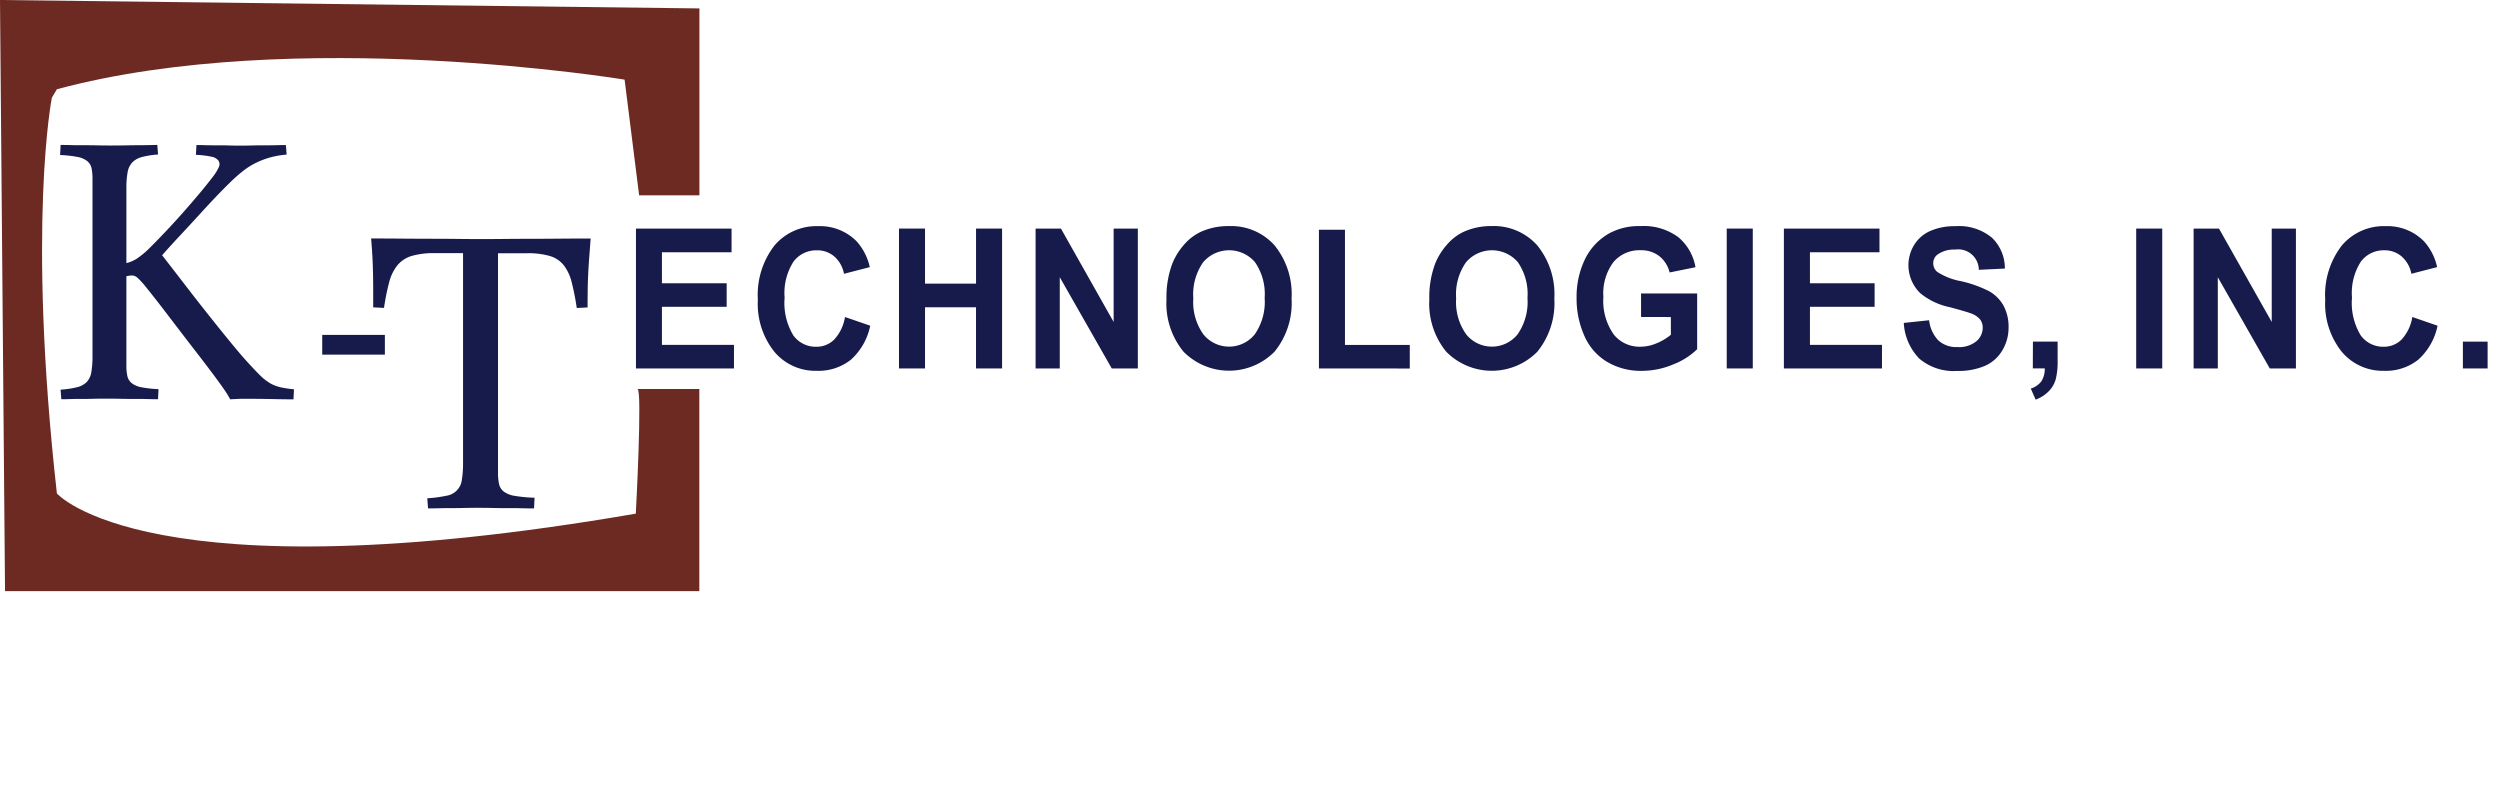 <svg id="Layer_1" data-name="Layer 1" xmlns="http://www.w3.org/2000/svg" viewBox="0 0 133.383 42.866">
  <defs>
    <style>
      .cls-1 {
        fill: #6c2a23;
      }

      .cls-2 {
        fill: #161b4b;
      }
    </style>
  </defs>
  <title>K-Technologies Vector logo</title>
  <g>
    <path class="cls-1" d="M2.784,6.016,40.1,6.465v9.974H36.884l-.776-6.175s-17.613-2.9-30.289.514l-.268.449s-1.339,6.739.268,21.116c0,0,4.82,5.571,30.887,1.078,0,0,.357-6.649.089-6.649h3.3V37.556H3.052Z" transform="translate(-2.784 -6.016)"/>
    <path class="cls-2" d="M11.216,14.259a4.687,4.687,0,0,0-.857.134,1.128,1.128,0,0,0-.512.283,1.012,1.012,0,0,0-.253.522,4.492,4.492,0,0,0-.066.855v4a1.831,1.831,0,0,0,.559-.24,4.543,4.543,0,0,0,.651-.537q.412-.409.877-.9t.924-1.01q.458-.517.884-1.025t.758-.946a2.514,2.514,0,0,0,.273-.452.356.356,0,0,0-.007-.347.594.594,0,0,0-.379-.219,4.8,4.8,0,0,0-.831-.1l.027-.522c.124,0,.283,0,.479.007s.4.007.611.007.446,0,.671.008.437.007.632.007c.168,0,.366,0,.592-.007s.45-.008.671-.008.443,0,.638-.007.354-.007.479-.007l.04.509a4.869,4.869,0,0,0-.844.142,4.5,4.5,0,0,0-.731.269,3.812,3.812,0,0,0-.725.444,8.184,8.184,0,0,0-.758.672q-.293.283-.711.721t-.9.968q-.485.53-1.017,1.1t-.957,1.053q.625.806,1.256,1.626t1.243,1.59q.612.771,1.15,1.427t.9,1.053q.4.439.671.707a2.748,2.748,0,0,0,.525.417,2,2,0,0,0,.545.219,5.317,5.317,0,0,0,.745.113l-.026.537q-.505,0-1.11-.014t-1.389-.015c-.187,0-.348,0-.485.007s-.268.013-.392.021a5.4,5.4,0,0,0-.373-.594q-.266-.381-.638-.876t-.745-.976q-.372-.48-.784-1.018T11.642,22.7q-.466-.615-1.09-1.393a4.36,4.36,0,0,0-.419-.459.463.463,0,0,0-.3-.134,1.185,1.185,0,0,0-.306.042v4.763a2.507,2.507,0,0,0,.053.565.671.671,0,0,0,.232.374,1.184,1.184,0,0,0,.519.22,6.153,6.153,0,0,0,.911.1l-.027.537c-.142,0-.317,0-.525-.007s-.432-.007-.671-.007-.512,0-.818-.008-.565-.007-.778-.007c-.239,0-.463,0-.671.007s-.419.008-.631.008-.413,0-.6.007-.341.007-.465.007l-.04-.509a4.926,4.926,0,0,0,.891-.134,1.086,1.086,0,0,0,.512-.283,1,1,0,0,0,.239-.522A5.074,5.074,0,0,0,7.719,25V15.546a2.536,2.536,0,0,0-.053-.565.674.674,0,0,0-.233-.374,1.2,1.2,0,0,0-.525-.22,6.334,6.334,0,0,0-.917-.1l.026-.537c.142,0,.319,0,.532.007s.438.007.678.007.5,0,.778.008.525.007.738.007q.439,0,.751-.007t.618-.008q.319,0,.6-.007c.187,0,.341-.007.466-.007Z" transform="translate(-2.784 -6.016)"/>
    <path class="cls-2" d="M19.976,24.937V23.884h3.342v1.053Z" transform="translate(-2.784 -6.016)"/>
    <path class="cls-2" d="M28.422,18.772q.6,0,1.256-.007t1.393-.008q.755,0,1.565-.008t1.661-.007q-.041.555-.075,1t-.055.87q-.021.428-.027.863t-.007.944l-.577.03a13.752,13.752,0,0,0-.268-1.365,2.466,2.466,0,0,0-.418-.907,1.492,1.492,0,0,0-.741-.5,4.163,4.163,0,0,0-1.235-.15H29.355V31.239a2.752,2.752,0,0,0,.055.6.7.7,0,0,0,.247.4,1.313,1.313,0,0,0,.583.232,7.75,7.75,0,0,0,1.064.1l-.027.57c-.192,0-.41,0-.652-.008s-.492-.007-.748-.007-.533,0-.831-.008-.556-.008-.776-.008q-.426,0-.748.008t-.652.008q-.33,0-.659.007c-.22.006-.417.008-.59.008l-.041-.54a6.828,6.828,0,0,0,1.016-.135.969.969,0,0,0,.831-.863,5.556,5.556,0,0,0,.062-.922V19.522h-1.5a4.229,4.229,0,0,0-1.242.15,1.569,1.569,0,0,0-.762.5,2.407,2.407,0,0,0-.439.907,12.538,12.538,0,0,0-.274,1.365l-.577-.03v-.944q0-.675-.021-1.291t-.089-1.439q.851,0,1.647.007t1.537.008q.741,0,1.379.008T28.422,18.772Z" transform="translate(-2.784 -6.016)"/>
    <g>
      <path class="cls-2" d="M36.715,25.674V18.211h5.1v1.263H38.1v1.654h3.454v1.257H38.1v2.031h3.844v1.258Z" transform="translate(-2.784 -6.016)"/>
      <path class="cls-2" d="M47.866,22.929l1.347.464a3.326,3.326,0,0,1-1.03,1.814,2.781,2.781,0,0,1-1.828.593A2.85,2.85,0,0,1,44.1,24.785a4.091,4.091,0,0,1-.882-2.776,4.3,4.3,0,0,1,.887-2.895,2.927,2.927,0,0,1,2.333-1.031,2.738,2.738,0,0,1,2.051.81,3.02,3.02,0,0,1,.7,1.375l-1.375.356a1.617,1.617,0,0,0-.509-.917,1.388,1.388,0,0,0-.941-.336,1.517,1.517,0,0,0-1.242.6,3.105,3.105,0,0,0-.476,1.93,3.329,3.329,0,0,0,.469,2.016,1.478,1.478,0,0,0,1.22.6,1.329,1.329,0,0,0,.953-.382A2.276,2.276,0,0,0,47.866,22.929Z" transform="translate(-2.784 -6.016)"/>
      <path class="cls-2" d="M50.748,25.674V18.211h1.389v2.938h2.722V18.211h1.389v7.463H54.858V22.41H52.137v3.264Z" transform="translate(-2.784 -6.016)"/>
      <path class="cls-2" d="M58.036,25.674V18.211h1.352L62.2,23.194V18.211h1.291v7.463H62.1l-2.774-4.867v4.867Z" transform="translate(-2.784 -6.016)"/>
      <path class="cls-2" d="M65.019,21.988a5.1,5.1,0,0,1,.314-1.914,3.55,3.55,0,0,1,.641-1.023,2.689,2.689,0,0,1,.89-.672,3.512,3.512,0,0,1,1.483-.3,3.1,3.1,0,0,1,2.434,1.023,4.128,4.128,0,0,1,.913,2.846,4.115,4.115,0,0,1-.906,2.828,3.412,3.412,0,0,1-4.862,0A4.054,4.054,0,0,1,65.019,21.988Zm1.432-.051a2.96,2.96,0,0,0,.54,1.922,1.761,1.761,0,0,0,2.734,0,3.024,3.024,0,0,0,.532-1.947A2.972,2.972,0,0,0,69.738,20a1.818,1.818,0,0,0-2.762.008A2.985,2.985,0,0,0,66.451,21.937Z" transform="translate(-2.784 -6.016)"/>
      <path class="cls-2" d="M73.153,25.674v-7.4h1.389v6.145H78v1.258Z" transform="translate(-2.784 -6.016)"/>
      <path class="cls-2" d="M79.043,21.988a5.093,5.093,0,0,1,.314-1.914A3.54,3.54,0,0,1,80,19.05a2.68,2.68,0,0,1,.889-.672,3.513,3.513,0,0,1,1.483-.3A3.1,3.1,0,0,1,84.8,19.106a4.128,4.128,0,0,1,.913,2.846,4.115,4.115,0,0,1-.906,2.828,3.412,3.412,0,0,1-4.862,0A4.054,4.054,0,0,1,79.043,21.988Zm1.431-.051a2.962,2.962,0,0,0,.54,1.922,1.761,1.761,0,0,0,2.734,0,3.024,3.024,0,0,0,.532-1.947A2.972,2.972,0,0,0,83.762,20,1.818,1.818,0,0,0,81,20.01,2.982,2.982,0,0,0,80.474,21.937Z" transform="translate(-2.784 -6.016)"/>
      <path class="cls-2" d="M90.339,22.929V21.673h2.994v2.973a3.722,3.722,0,0,1-1.265.807,4.3,4.3,0,0,1-1.679.349,3.529,3.529,0,0,1-1.882-.491A3.038,3.038,0,0,1,87.3,23.9a4.869,4.869,0,0,1-.4-1.987,4.6,4.6,0,0,1,.45-2.072,3.169,3.169,0,0,1,1.319-1.39,3.321,3.321,0,0,1,1.647-.372,3.1,3.1,0,0,1,2,.583,2.668,2.668,0,0,1,.927,1.611l-1.38.28a1.587,1.587,0,0,0-.546-.868,1.564,1.564,0,0,0-1-.318A1.81,1.81,0,0,0,88.867,20a2.783,2.783,0,0,0-.537,1.857,3.1,3.1,0,0,0,.544,1.993,1.755,1.755,0,0,0,1.427.664,2.223,2.223,0,0,0,.875-.186,2.939,2.939,0,0,0,.754-.45v-.947Z" transform="translate(-2.784 -6.016)"/>
      <path class="cls-2" d="M94.91,25.674V18.211H96.3v7.463Z" transform="translate(-2.784 -6.016)"/>
      <path class="cls-2" d="M97.96,25.674V18.211h5.1v1.263H99.35v1.654H102.8v1.257H99.35v2.031h3.844v1.258Z" transform="translate(-2.784 -6.016)"/>
      <path class="cls-2" d="M104.357,23.245l1.352-.143a1.843,1.843,0,0,0,.5,1.085,1.421,1.421,0,0,0,1.007.346,1.462,1.462,0,0,0,1.011-.308.945.945,0,0,0,.341-.721.716.716,0,0,0-.144-.45,1.133,1.133,0,0,0-.5-.323q-.243-.092-1.112-.326a3.642,3.642,0,0,1-1.567-.738A2.079,2.079,0,0,1,104.9,19.1a1.911,1.911,0,0,1,.858-.756,3.209,3.209,0,0,1,1.354-.26,2.752,2.752,0,0,1,1.95.616,2.255,2.255,0,0,1,.688,1.645l-1.389.066a1.1,1.1,0,0,0-1.263-1.079,1.5,1.5,0,0,0-.948.27.56.56,0,0,0-.221.463.591.591,0,0,0,.207.453,3.462,3.462,0,0,0,1.276.5,6.375,6.375,0,0,1,1.5.537,2,2,0,0,1,.761.759,2.369,2.369,0,0,1,.274,1.188,2.335,2.335,0,0,1-.328,1.2,2.018,2.018,0,0,1-.93.833,3.624,3.624,0,0,1-1.5.272,2.827,2.827,0,0,1-2-.654A2.949,2.949,0,0,1,104.357,23.245Z" transform="translate(-2.784 -6.016)"/>
      <path class="cls-2" d="M111.247,24.243h1.318v1.023a3.818,3.818,0,0,1-.1.979,1.482,1.482,0,0,1-.373.645,1.914,1.914,0,0,1-.7.448l-.259-.591a1.108,1.108,0,0,0,.568-.392,1.256,1.256,0,0,0,.178-.683h-.638Z" transform="translate(-2.784 -6.016)"/>
      <path class="cls-2" d="M116.757,25.674V18.211h1.389v7.463Z" transform="translate(-2.784 -6.016)"/>
      <path class="cls-2" d="M119.82,25.674V18.211h1.353l2.815,4.983V18.211h1.291v7.463h-1.395l-2.773-4.867v4.867Z" transform="translate(-2.784 -6.016)"/>
      <path class="cls-2" d="M131.488,22.929l1.347.464a3.32,3.32,0,0,1-1.03,1.814,2.779,2.779,0,0,1-1.828.593,2.848,2.848,0,0,1-2.252-1.016,4.087,4.087,0,0,1-.883-2.776,4.305,4.305,0,0,1,.887-2.895,2.929,2.929,0,0,1,2.333-1.031,2.737,2.737,0,0,1,2.051.81,3.02,3.02,0,0,1,.7,1.375l-1.375.356a1.614,1.614,0,0,0-.51-.917,1.386,1.386,0,0,0-.94-.336,1.516,1.516,0,0,0-1.241.6,3.1,3.1,0,0,0-.477,1.93,3.325,3.325,0,0,0,.47,2.016,1.475,1.475,0,0,0,1.22.6,1.331,1.331,0,0,0,.953-.382A2.283,2.283,0,0,0,131.488,22.929Z" transform="translate(-2.784 -6.016)"/>
      <path class="cls-2" d="M134.187,25.674V24.243h1.319v1.431Z" transform="translate(-2.784 -6.016)"/>
    </g>
  </g>
</svg>
